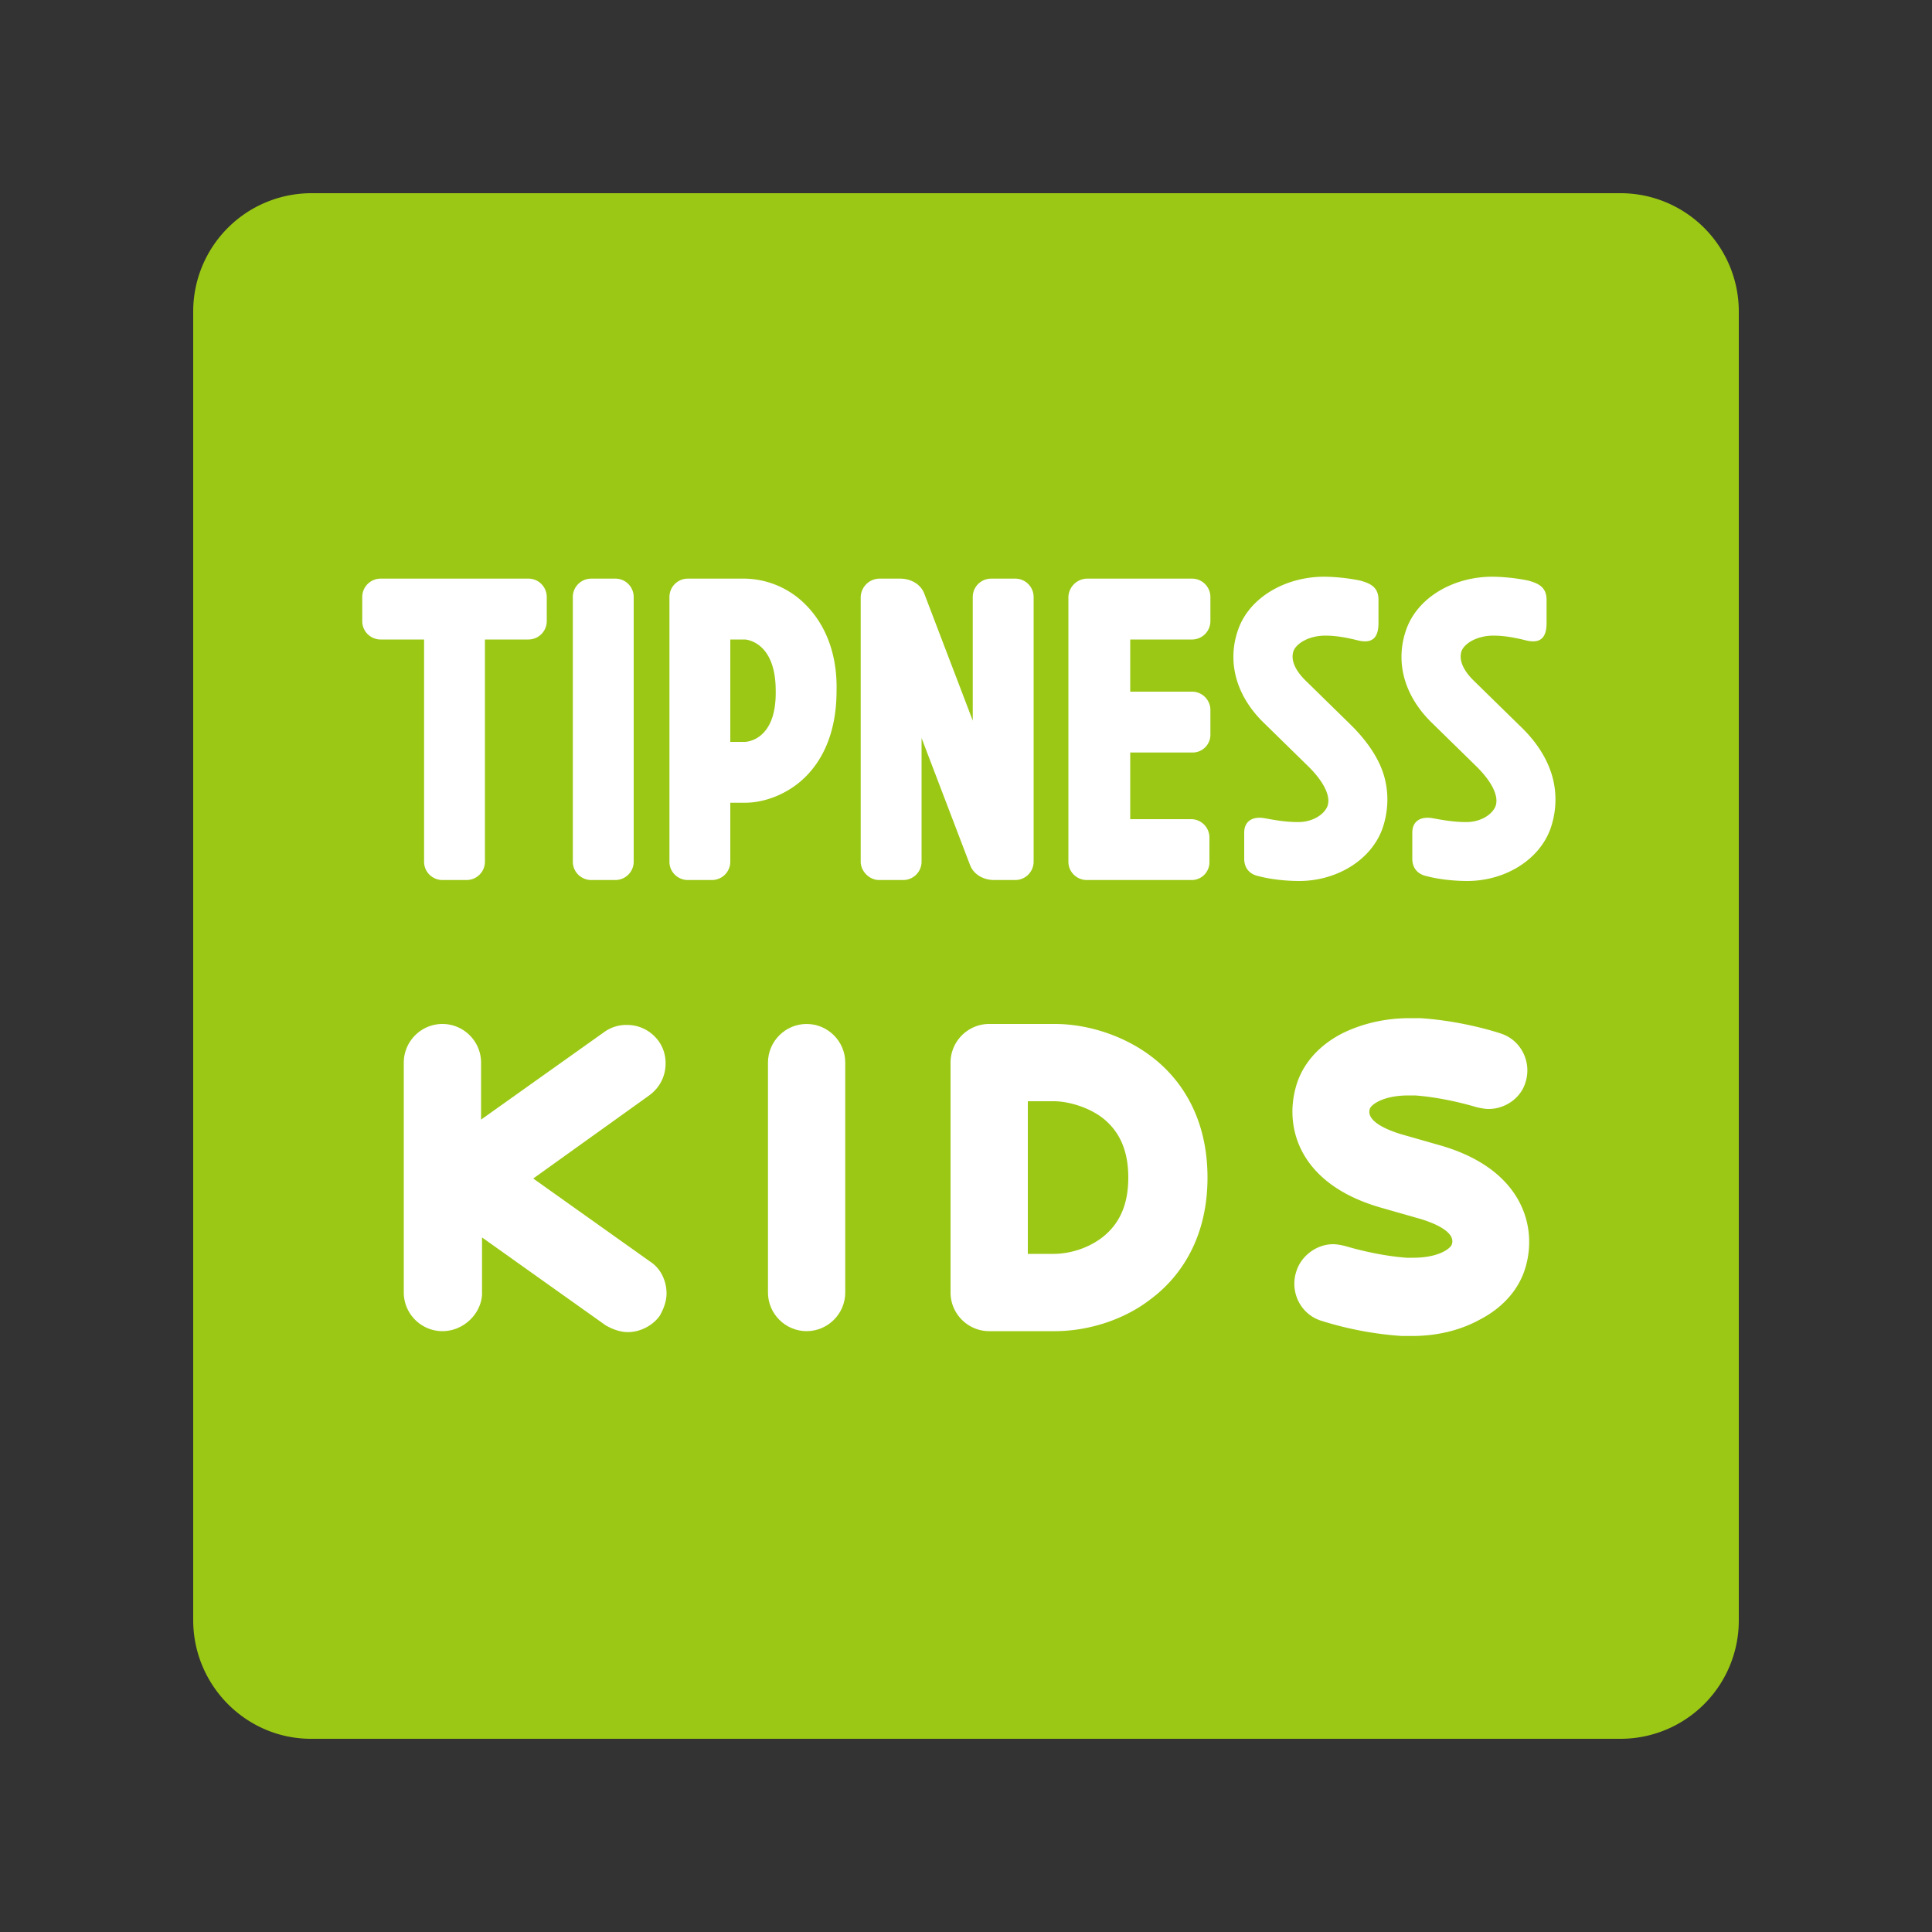 <svg width="50" height="50" fill="none" xmlns="http://www.w3.org/2000/svg"><rect width="100%" height="100%" fill="#333333" stroke="none"/><path d="M41.95 45A3.062 3.062 0 0045 41.95V8.05A3.062 3.062 0 0041.95 5H8.05A3.062 3.062 0 005 8.05v33.875C5 43.625 6.375 45 8.05 45h33.9z" fill="#9BC814"/><path d="M20.875 34.45c-.55 0-1-.45-1-1V27.5c0-.55.45-1 1-1s1 .45 1 1v5.95c0 .55-.45 1-1 1z" fill="#fff"/><path d="M20.475 27.5v5.95c0 .225.175.425.425.425a.421.421 0 00.425-.425V27.5a.421.421 0 00-.425-.425.407.407 0 00-.425.425zm-9.025 6.95c-.55 0-1-.45-1-1V27.5c0-.55.45-1 1-1s1 .45 1 1v1.475l3.2-2.275a.973.973 0 01.575-.175c.325 0 .625.15.825.425a.973.973 0 01.175.575c0 .325-.15.625-.425.825l-3 2.15 3.025 2.15c.275.175.425.5.425.825 0 .2-.075.4-.175.575-.175.25-.5.425-.825.425-.2 0-.4-.075-.575-.175l-3.2-2.275V33.5c-.025.5-.475.95-1.025.95z" fill="#fff"/><path d="M16.475 33.1s-2.95-2.1-3.7-2.625c.75-.525 3.7-2.625 3.7-2.625.1-.1.175-.225.175-.35a.482.482 0 00-.075-.25.43.43 0 00-.575-.1l-4.125 2.95v-2.6a.421.421 0 00-.425-.425.421.421 0 00-.425.425v5.95c0 .225.175.425.425.425a.421.421 0 00.425-.425v-2.625L16 33.775c.175.125.45.1.575-.1a.422.422 0 00.075-.25.427.427 0 00-.175-.325zm9.125 1.35c-.55 0-1-.45-1-1V27.5c0-.55.45-1 1-1h1.7c.85 0 1.775.3 2.475.825.675.5 1.475 1.475 1.475 3.15 0 1.675-.8 2.65-1.475 3.15-.675.525-1.6.825-2.475.825h-1.7zm1.675-2c.325 0 .825-.1 1.25-.425.45-.35.675-.85.675-1.55 0-.7-.225-1.2-.675-1.55-.4-.3-.925-.425-1.25-.425H26.6v3.95h.675z" fill="#fff"/><path d="M25.6 27.075a.421.421 0 00-.425.425v5.95c0 .225.175.425.425.425h1.7c.725 0 1.525-.275 2.1-.725.575-.425 1.225-1.25 1.225-2.675 0-1.425-.675-2.25-1.225-2.675a3.558 3.558 0 00-2.1-.725h-1.7zm1.675.825c.425 0 1.075.15 1.6.55.6.45.9 1.15.9 2.025s-.3 1.55-.9 2.025c-.525.4-1.175.55-1.6.55H26v-5.125c.475-.025 1.275-.025 1.275-.025zm-13.6-12.925H9.85a.475.475 0 00-.475.475v.625c0 .275.225.475.475.475h1.125v5.75c0 .275.225.475.475.475h.625a.475.475 0 00.475-.475v-5.75h1.125a.475.475 0 00.475-.475v-.625c0-.25-.2-.475-.475-.475zm2.25 0H15.3a.475.475 0 00-.475.475v6.85c0 .275.225.475.475.475h.625a.475.475 0 00.475-.475v-6.85c0-.25-.2-.475-.475-.475zm4.925.675a2.26 2.26 0 00-1.575-.675H17.8a.475.475 0 00-.475.475v6.85c0 .275.225.475.475.475h.625a.475.475 0 00.475-.475v-1.525h.375c.55 0 1.15-.25 1.575-.675.375-.375.8-1.05.8-2.225.025-1.15-.425-1.85-.8-2.225zm-1.575 3.55H18.9v-2.65h.375s.8.025.8 1.325c.025 1.325-.8 1.325-.8 1.325zm11.575-2.65a.475.475 0 00.475-.475v-.625a.475.475 0 00-.475-.475h-2.725a.492.492 0 00-.475.475v6.85c0 .275.225.475.475.475h2.7a.46.46 0 00.475-.475v-.625a.475.475 0 00-.475-.475H29.25v-1.725h1.6a.46.46 0 00.475-.475v-.625a.475.475 0 00-.475-.475h-1.6v-1.35h1.6zm-5.675 2.1l-1.25-3.275c-.1-.275-.375-.4-.625-.4h-.55a.492.492 0 00-.475.475v6.85c0 .25.225.475.475.475h.625a.475.475 0 00.475-.475v-3.2l1.25 3.275c.1.275.375.4.625.4h.55a.475.475 0 00.475-.475v-6.85a.475.475 0 00-.475-.475h-.625a.475.475 0 00-.475.475v3.2zm9.8.125l-1.2-1.175c-.15-.15-.4-.45-.3-.75.075-.2.4-.4.825-.4.275 0 .55.05.85.125.325.075.525-.025.525-.45v-.6c0-.325-.2-.425-.475-.5a4.99 4.99 0 00-.925-.1c-1 0-1.925.525-2.225 1.35-.3.825-.075 1.7.625 2.4l1.2 1.175c.4.4.575.775.475 1.025-.1.225-.4.4-.75.4-.325 0-.6-.05-.875-.1s-.525.05-.525.375v.675c0 .225.125.4.375.45.275.075.675.125 1.05.125.95 0 1.85-.525 2.15-1.35.15-.425.175-.9.05-1.35-.125-.45-.425-.9-.85-1.325zm4.35 0l-1.2-1.175c-.15-.15-.4-.45-.3-.75.075-.2.4-.4.825-.4.275 0 .55.05.85.125.325.075.525-.025.525-.45v-.6c0-.325-.2-.425-.475-.5a4.99 4.99 0 00-.925-.1c-1 0-1.925.525-2.225 1.35-.3.825-.075 1.7.625 2.4l1.2 1.175c.4.4.575.775.475 1.025-.1.225-.4.4-.75.4-.325 0-.6-.05-.875-.1s-.525.05-.525.375v.675c0 .225.125.4.375.45.275.075.675.125 1.05.125.95 0 1.85-.525 2.15-1.35.15-.425.175-.9.05-1.35-.125-.45-.4-.9-.85-1.325zm-2.775 15.8h-.275a8.942 8.942 0 01-2.1-.4c-.525-.175-.8-.75-.625-1.275.125-.4.525-.7.95-.7.1 0 .225.025.325.05.25.075.9.25 1.575.3h.175c.675 0 .975-.25 1-.35.1-.325-.475-.55-.8-.65l-1.05-.3c-2.075-.6-2.475-2.025-2.2-3.075.15-.6.575-1.1 1.2-1.425.5-.25 1.1-.4 1.75-.4h.275c.825.05 1.65.25 2.1.4.525.175.8.75.625 1.275-.125.4-.525.675-.95.675-.1 0-.225-.025-.325-.05-.25-.075-.9-.25-1.575-.3h-.175c-.675 0-.975.25-1 .35-.1.325.475.55.8.65l1.05.3c2.05.6 2.475 2.025 2.2 3.075-.15.6-.575 1.1-1.2 1.425-.5.275-1.1.425-1.75.425z" fill="#fff"/><path d="M35 27.275c-.475.25-.8.625-.9 1.075-.225.825.125 1.9 1.775 2.375l1.05.3c.95.275 1.375.75 1.225 1.35-.1.425-.725.825-1.775.775a8.11 8.11 0 01-1.75-.325.419.419 0 00-.525.25c-.075.225.05.45.25.525.425.15 1.175.325 1.95.35.65.025 1.25-.075 1.725-.325.475-.25.8-.625.9-1.075.225-.825-.125-1.9-1.775-2.375l-1.05-.3c-.95-.275-1.375-.75-1.225-1.35.1-.425.725-.825 1.775-.775a8.11 8.11 0 011.75.325c.225.075.45-.05.525-.25a.419.419 0 00-.25-.525 7.007 7.007 0 00-1.95-.35c-.675-.025-1.25.075-1.725.325z" fill="#fff"/></svg>